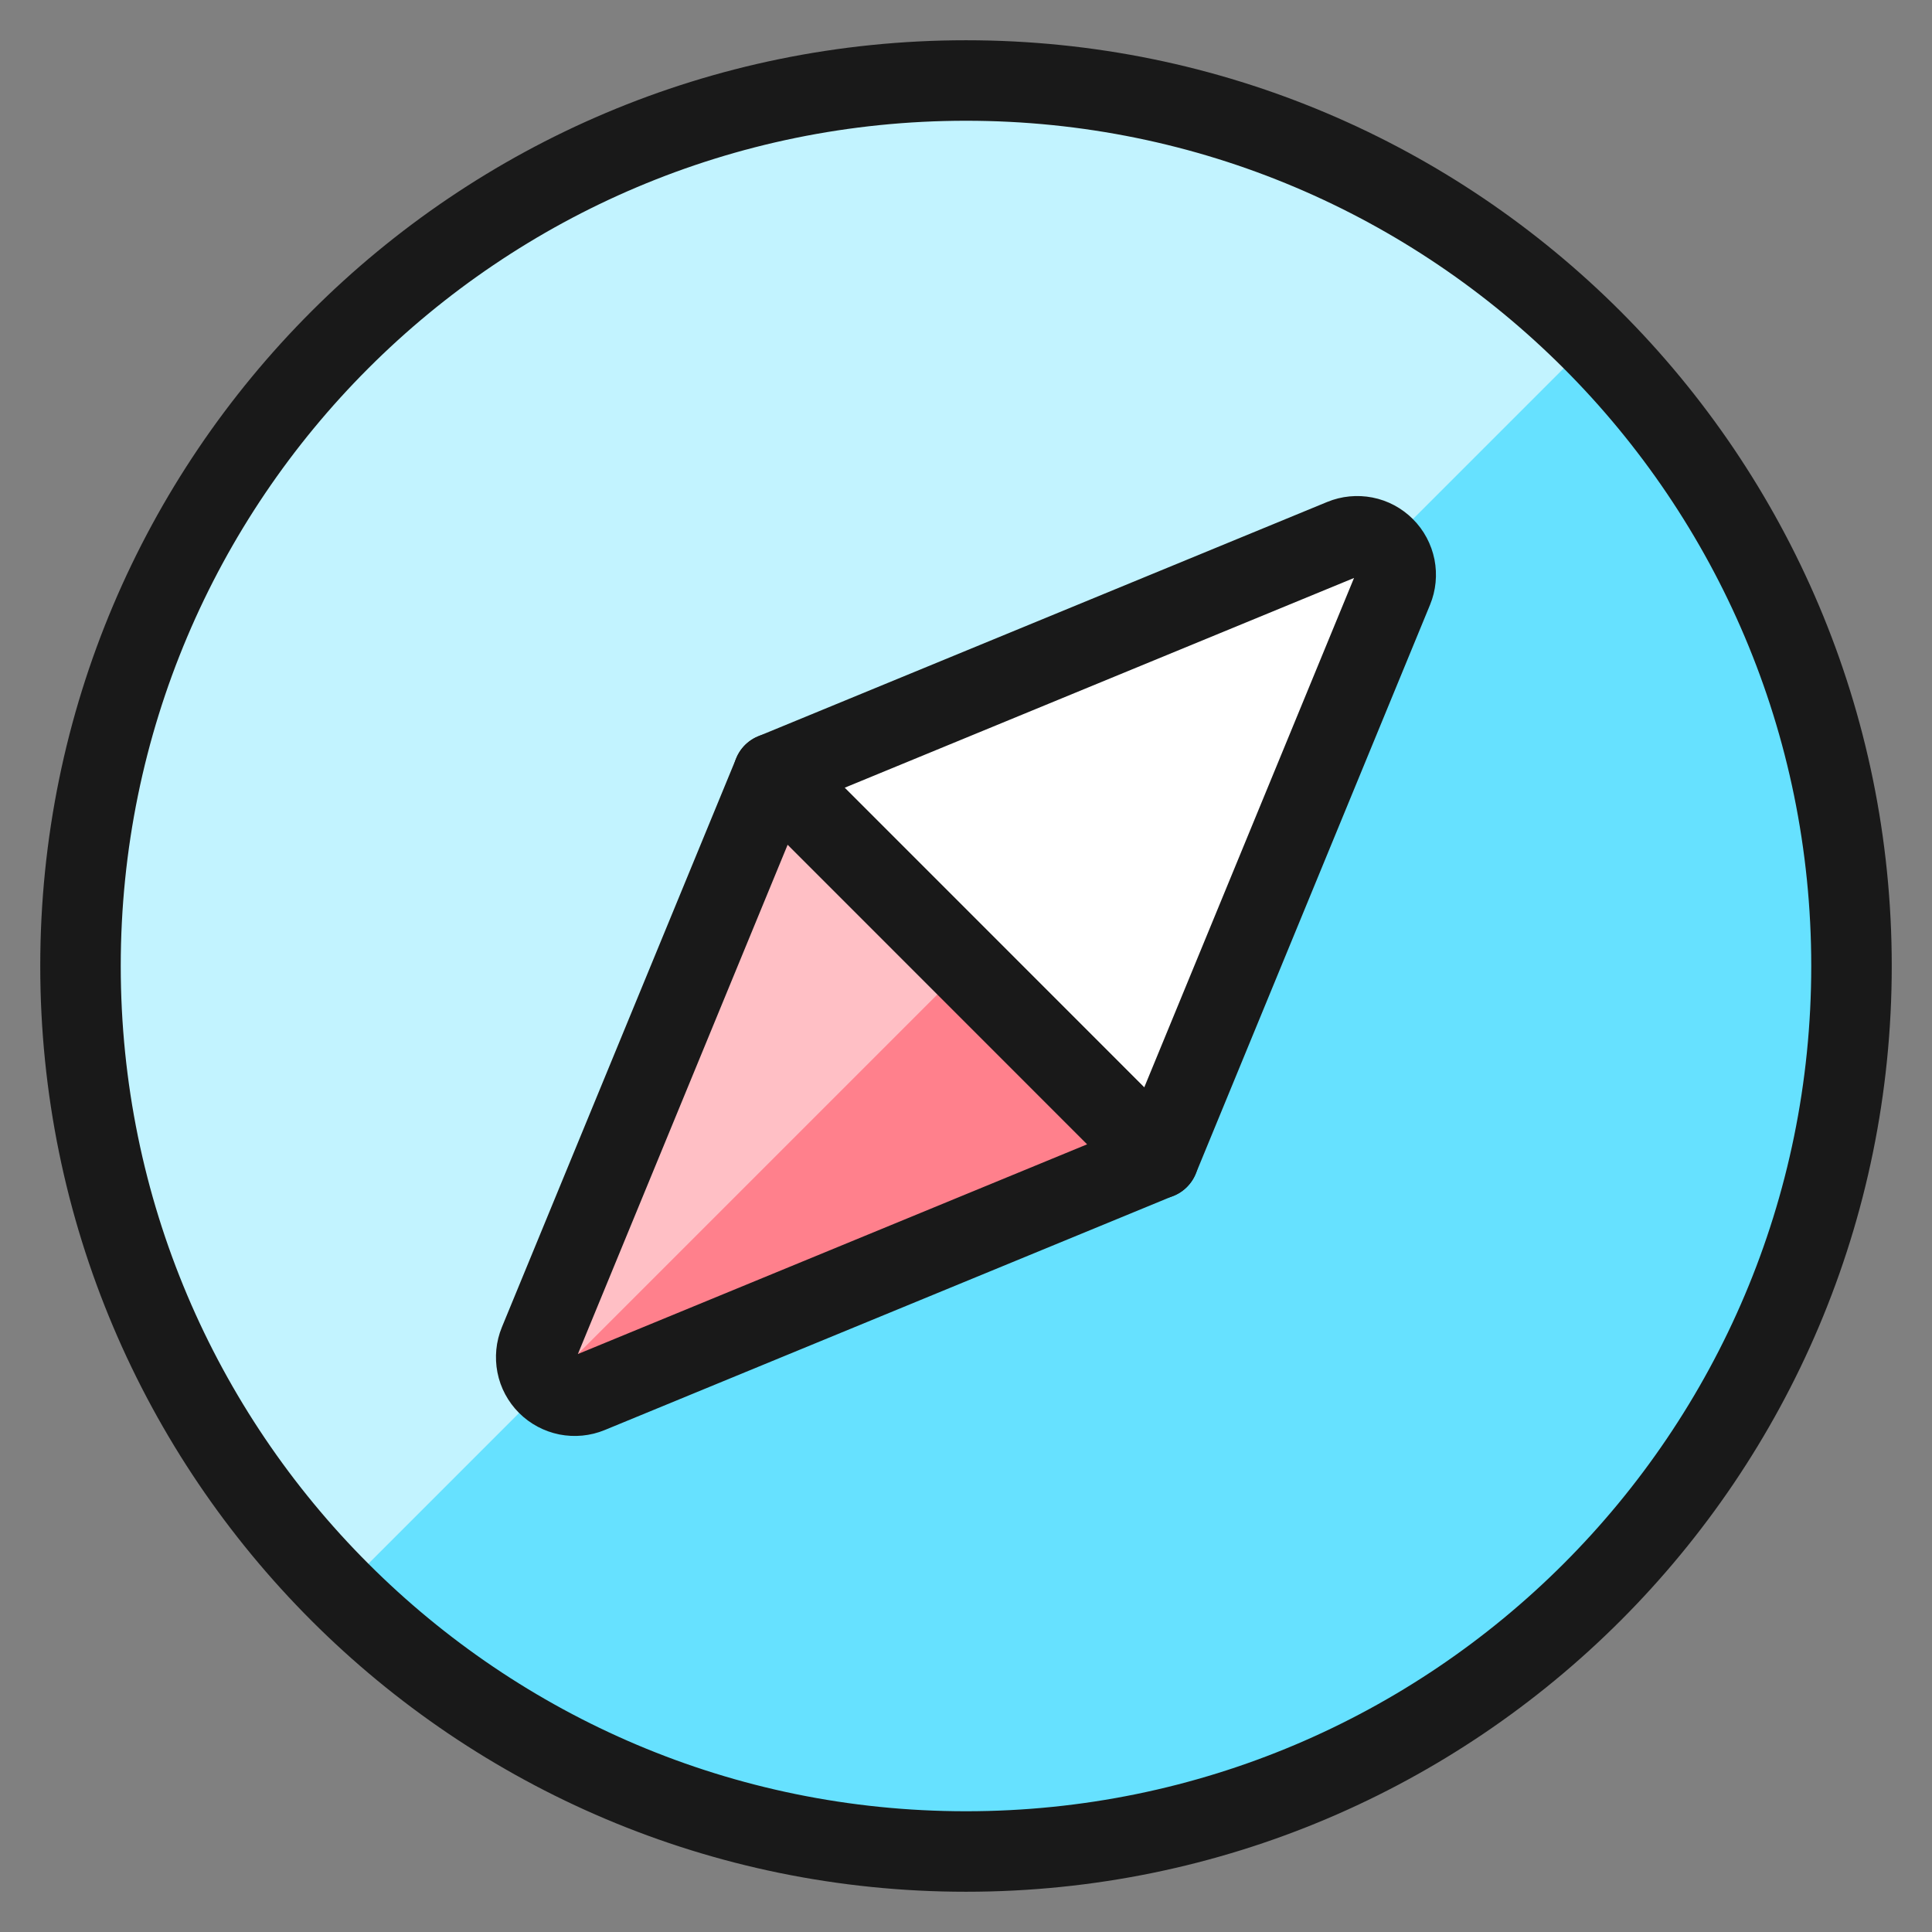 <svg xmlns="http://www.w3.org/2000/svg" fill="none" viewBox="0 0 24 24" id="Compass-Directions--Streamline-Ultimate"><rect x="0" y="0" width="24" height="24" fill="#808080" stroke="none"/><desc>Compass Directions Streamline Icon: https://streamlinehq.com</desc><g clip-path="url(#a)"><path fill="#66e1ff" d="M12 23c6.075 0 11 -4.925 11 -11 0 -6.075 -4.925 -11 -11 -11C5.925 1 1 5.925 1 12c0 6.075 4.925 11 11 11Z" stroke-width="1"></path><path fill="#c2f3ff" d="M4.222 19.779C2.159 17.715 1 14.918 1 12c0 -2.917 1.159 -5.715 3.222 -7.778C6.285 2.159 9.083 1 12 1c2.917 0 5.715 1.159 7.778 3.222L4.222 19.779Z" stroke-width="1"></path><path fill="#ff808c" d="M14.39 14.392 9.608 9.609 6.697 16.677c-0.036 0.087 -0.045 0.183 -0.027 0.276 0.018 0.093 0.064 0.178 0.131 0.245 0.067 0.067 0.152 0.112 0.245 0.131 0.093 0.018 0.189 0.009 0.276 -0.027l7.069 -2.911Z" stroke-width="1"></path><path fill="#ffbfc5" d="M9.608 9.609 6.697 16.677c-0.036 0.087 -0.045 0.183 -0.027 0.276 0.019 0.093 0.064 0.178 0.131 0.244l5.198 -5.198 -2.391 -2.391Z" stroke-width="1"></path><path stroke="#191919" stroke-linecap="round" stroke-linejoin="round" d="M12 23c6.075 0 11 -4.925 11 -11 0 -6.075 -4.925 -11 -11 -11C5.925 1 1 5.925 1 12c0 6.075 4.925 11 11 11Z" stroke-width="1"></path><path fill="#fff" d="m9.608 9.609 7.069 -2.911c0.087 -0.036 0.183 -0.045 0.276 -0.027 0.093 0.018 0.178 0.064 0.245 0.131 0.067 0.067 0.112 0.152 0.131 0.245 0.018 0.093 0.009 0.189 -0.027 0.276l-2.911 7.069 -4.782 -4.783Z" stroke-width="1"></path><path stroke="#191919" stroke-linecap="round" stroke-linejoin="round" d="m9.608 9.609 7.069 -2.911c0.087 -0.036 0.183 -0.045 0.276 -0.027 0.093 0.018 0.178 0.064 0.245 0.131 0.067 0.067 0.112 0.152 0.131 0.245 0.018 0.093 0.009 0.189 -0.027 0.276l-2.911 7.069 -4.782 -4.783Z" stroke-width="1"></path><path stroke="#191919" stroke-linecap="round" stroke-linejoin="round" d="M14.39 14.392 9.608 9.609 6.697 16.677c-0.036 0.087 -0.045 0.183 -0.027 0.276 0.018 0.093 0.064 0.178 0.131 0.245 0.067 0.067 0.152 0.112 0.245 0.131 0.093 0.018 0.189 0.009 0.276 -0.027l7.069 -2.911Z" stroke-width="1"></path></g><defs><clipPath id="a"><path fill="#fff" d="M0 0h24v24H0z" stroke-width="1"></path></clipPath></defs></svg>
